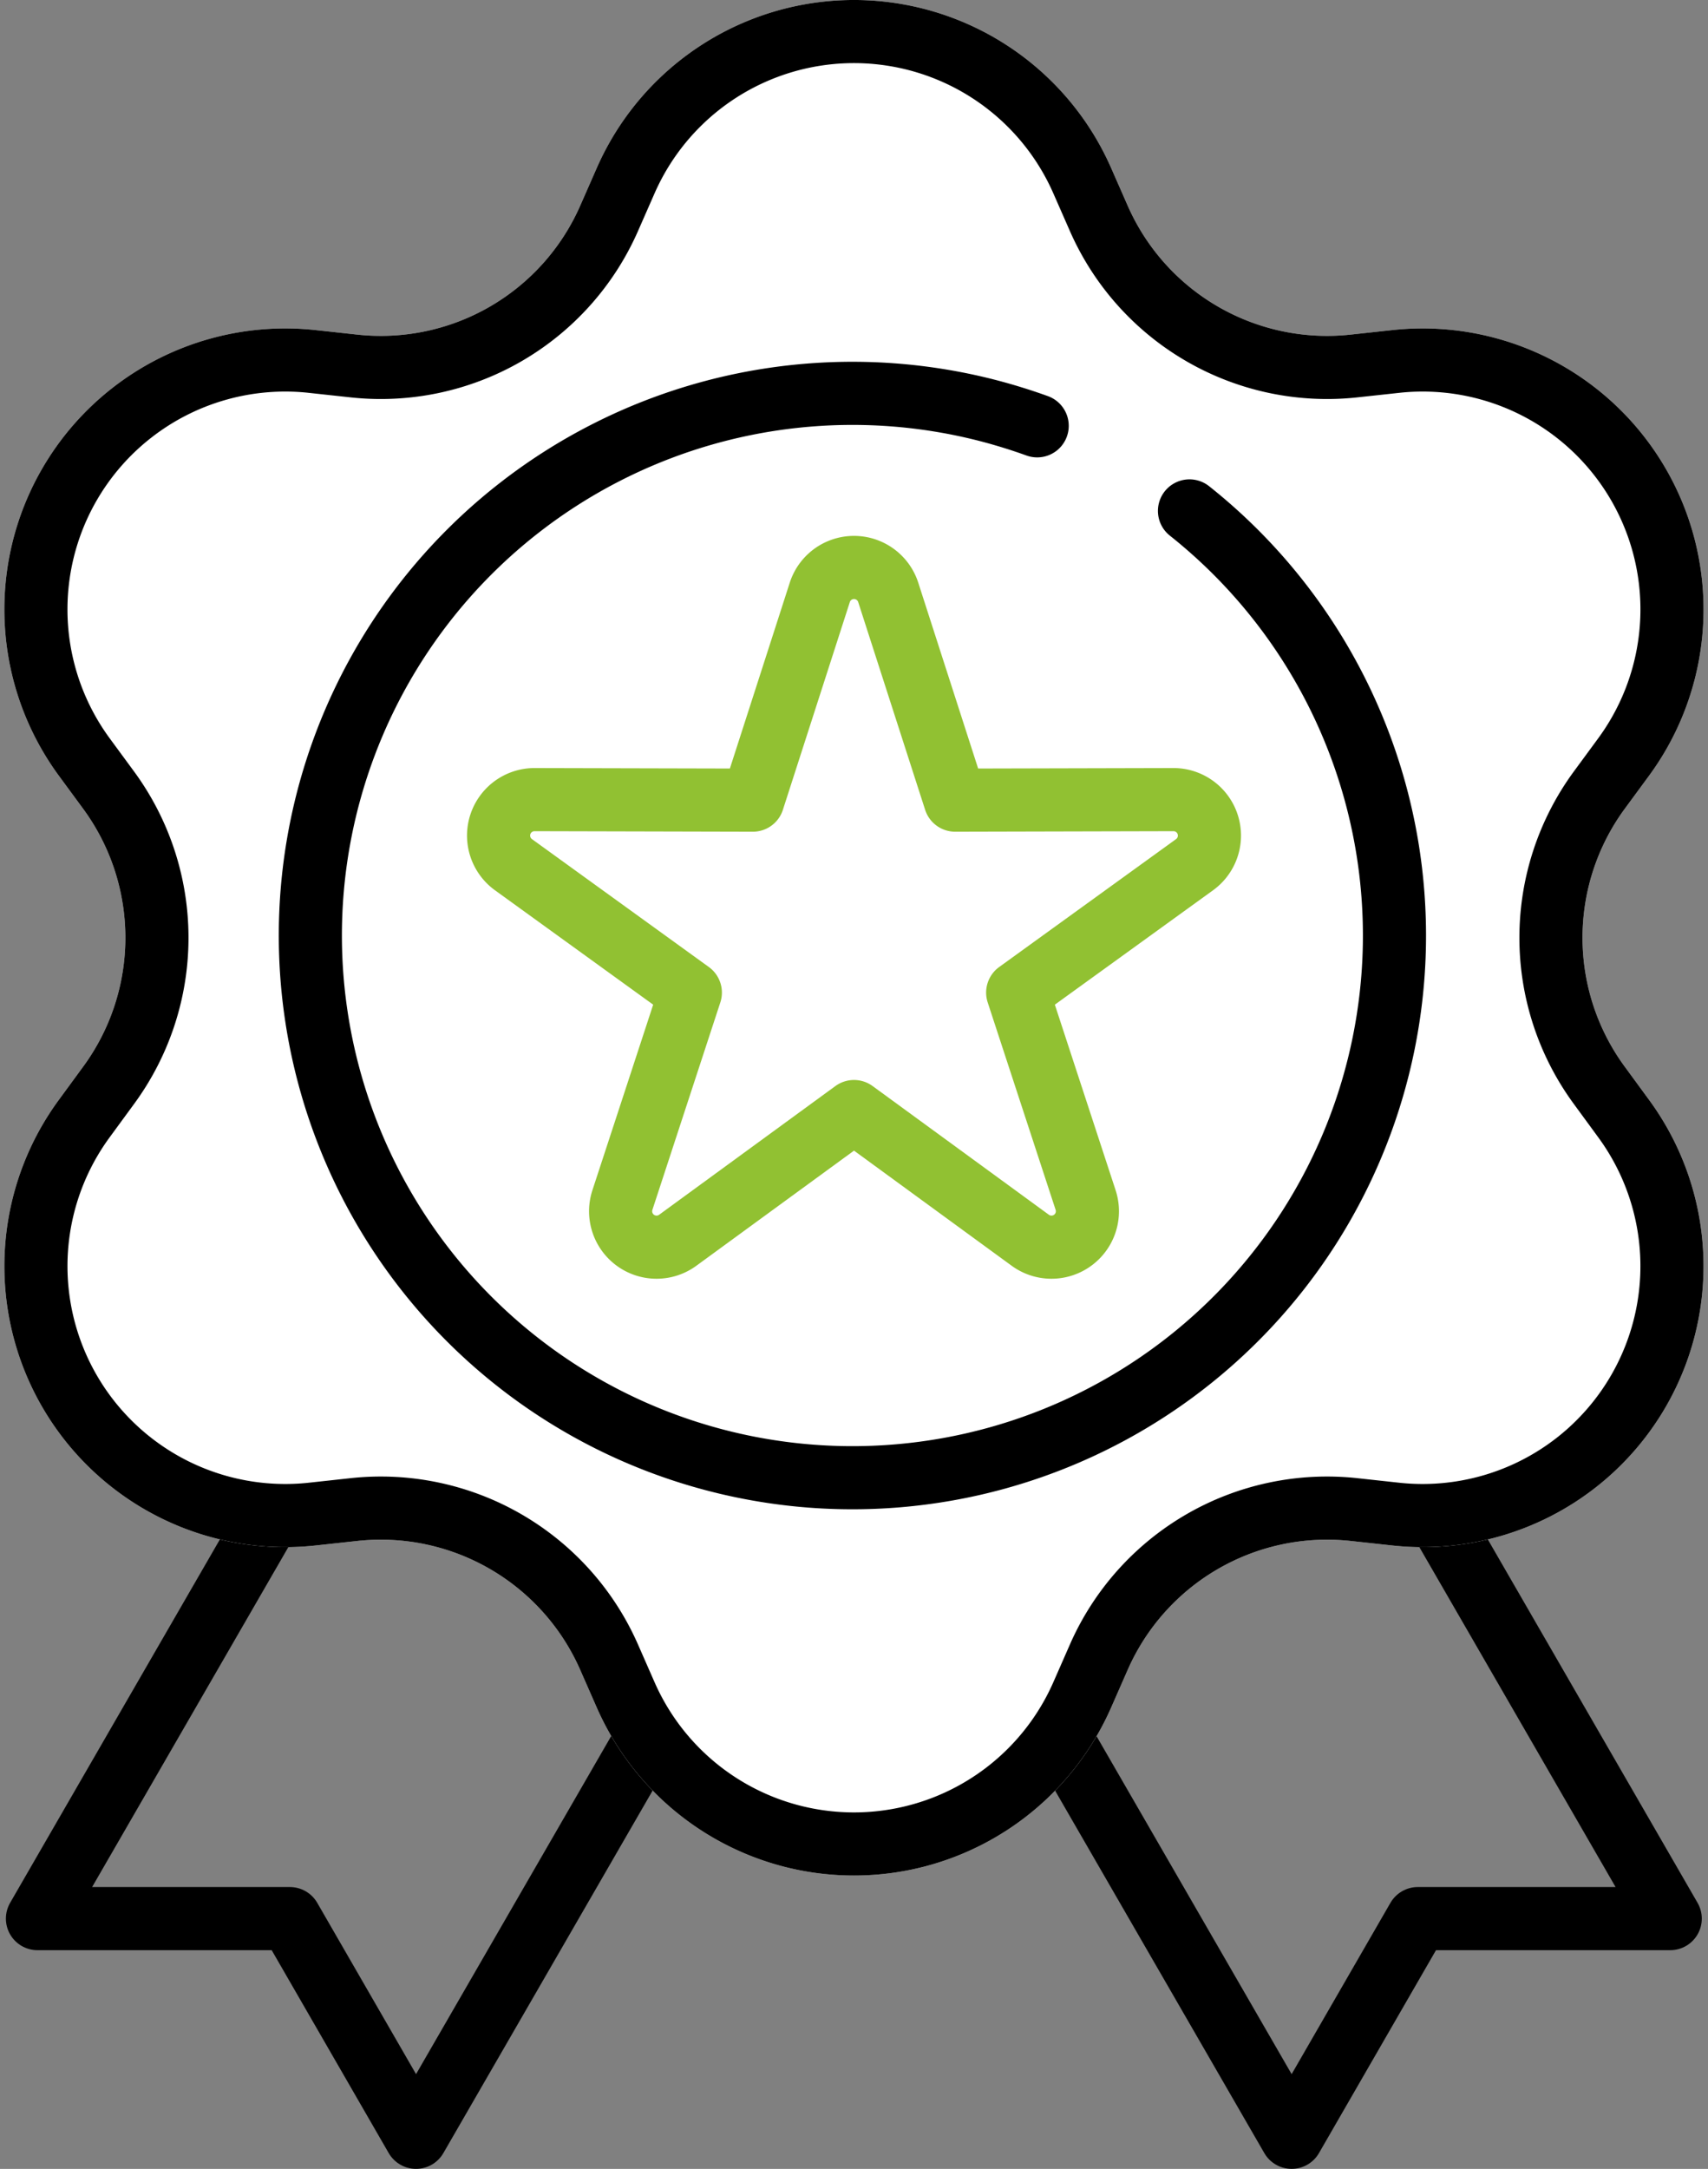 <svg xmlns="http://www.w3.org/2000/svg" width="81.184" height="103.066" viewBox="0 0 81.184 103.066"><rect x="0" y="0" width="81.184" height="103.066" fill="#808080" stroke="none"/><g transform="translate(-1170.362 -6134.813)"><line x2="29.254" y2="50.671" transform="translate(1209.873 6177.7)" fill="none"/><path d="M1238.718,6206.877l11.033,19.109h-12l-5.995,10.392-11.033-19.109" fill="none" stroke="#000" stroke-linecap="round" stroke-linejoin="round" stroke-width="3"/><line x1="29.254" y2="50.671" transform="translate(1182.766 6177.7)" fill="none"/><path d="M1183.175,6206.877l-11.033,19.109h12l5.995,10.392,11.033-19.109" fill="none" stroke="#000" stroke-linecap="round" stroke-linejoin="round" stroke-width="3"/><path d="M1199.307,6145.205l.8-1.821a11.851,11.851,0,0,1,21.689,0l.8,1.821a11.851,11.851,0,0,0,12.125,7l1.979-.215a11.852,11.852,0,0,1,10.845,18.784l-1.176,1.6a11.854,11.854,0,0,0,0,14l1.176,1.606a11.852,11.852,0,0,1-10.845,18.783l-1.979-.215a11.85,11.85,0,0,0-12.125,7l-.8,1.821a11.852,11.852,0,0,1-21.689,0l-.8-1.821a11.851,11.851,0,0,0-12.126-7l-1.978.215a11.852,11.852,0,0,1-10.845-18.783l1.176-1.606a11.854,11.854,0,0,0,0-14l-1.176-1.6a11.852,11.852,0,0,1,10.845-18.784l1.978.215A11.851,11.851,0,0,0,1199.307,6145.205Z" fill="#fff" stroke="#fff" stroke-linecap="round" stroke-linejoin="round" stroke-width="3"/><path d="M1199.307,6145.205l.8-1.821a11.851,11.851,0,0,1,21.689,0l.8,1.821a11.851,11.851,0,0,0,12.125,7l1.979-.215a11.852,11.852,0,0,1,10.845,18.784l-1.176,1.6a11.854,11.854,0,0,0,0,14l1.176,1.606a11.852,11.852,0,0,1-10.845,18.783l-1.979-.215a11.85,11.85,0,0,0-12.125,7l-.8,1.821a11.852,11.852,0,0,1-21.689,0l-.8-1.821a11.851,11.851,0,0,0-12.126-7l-1.978.215a11.852,11.852,0,0,1-10.845-18.783l1.176-1.606a11.854,11.854,0,0,0,0-14l-1.176-1.6a11.852,11.852,0,0,1,10.845-18.784l1.978.215A11.851,11.851,0,0,0,1199.307,6145.205Z" fill="#fff" stroke="#000" stroke-linecap="round" stroke-linejoin="round" stroke-width="3"/><path d="M1210.954,6187.634l-8.377,6.116a1.708,1.708,0,0,1-2.631-1.911l3.229-9.858-8.406-6.077a1.708,1.708,0,0,1,1.005-3.093l10.372.025,3.182-9.873a1.709,1.709,0,0,1,3.253,0l3.182,9.873,10.372-.025a1.708,1.708,0,0,1,1.005,3.093l-8.406,6.077,3.229,9.858a1.708,1.708,0,0,1-2.631,1.911Z" fill="none" stroke="#91c132" stroke-linecap="round" stroke-linejoin="round" stroke-width="3"/><path d="M1226.9,6159.092a25.765,25.765,0,1,1-9.45-4.735q1.126.3,2.211.691" fill="none" stroke="#000" stroke-linecap="round" stroke-linejoin="round" stroke-width="3"/></g></svg>